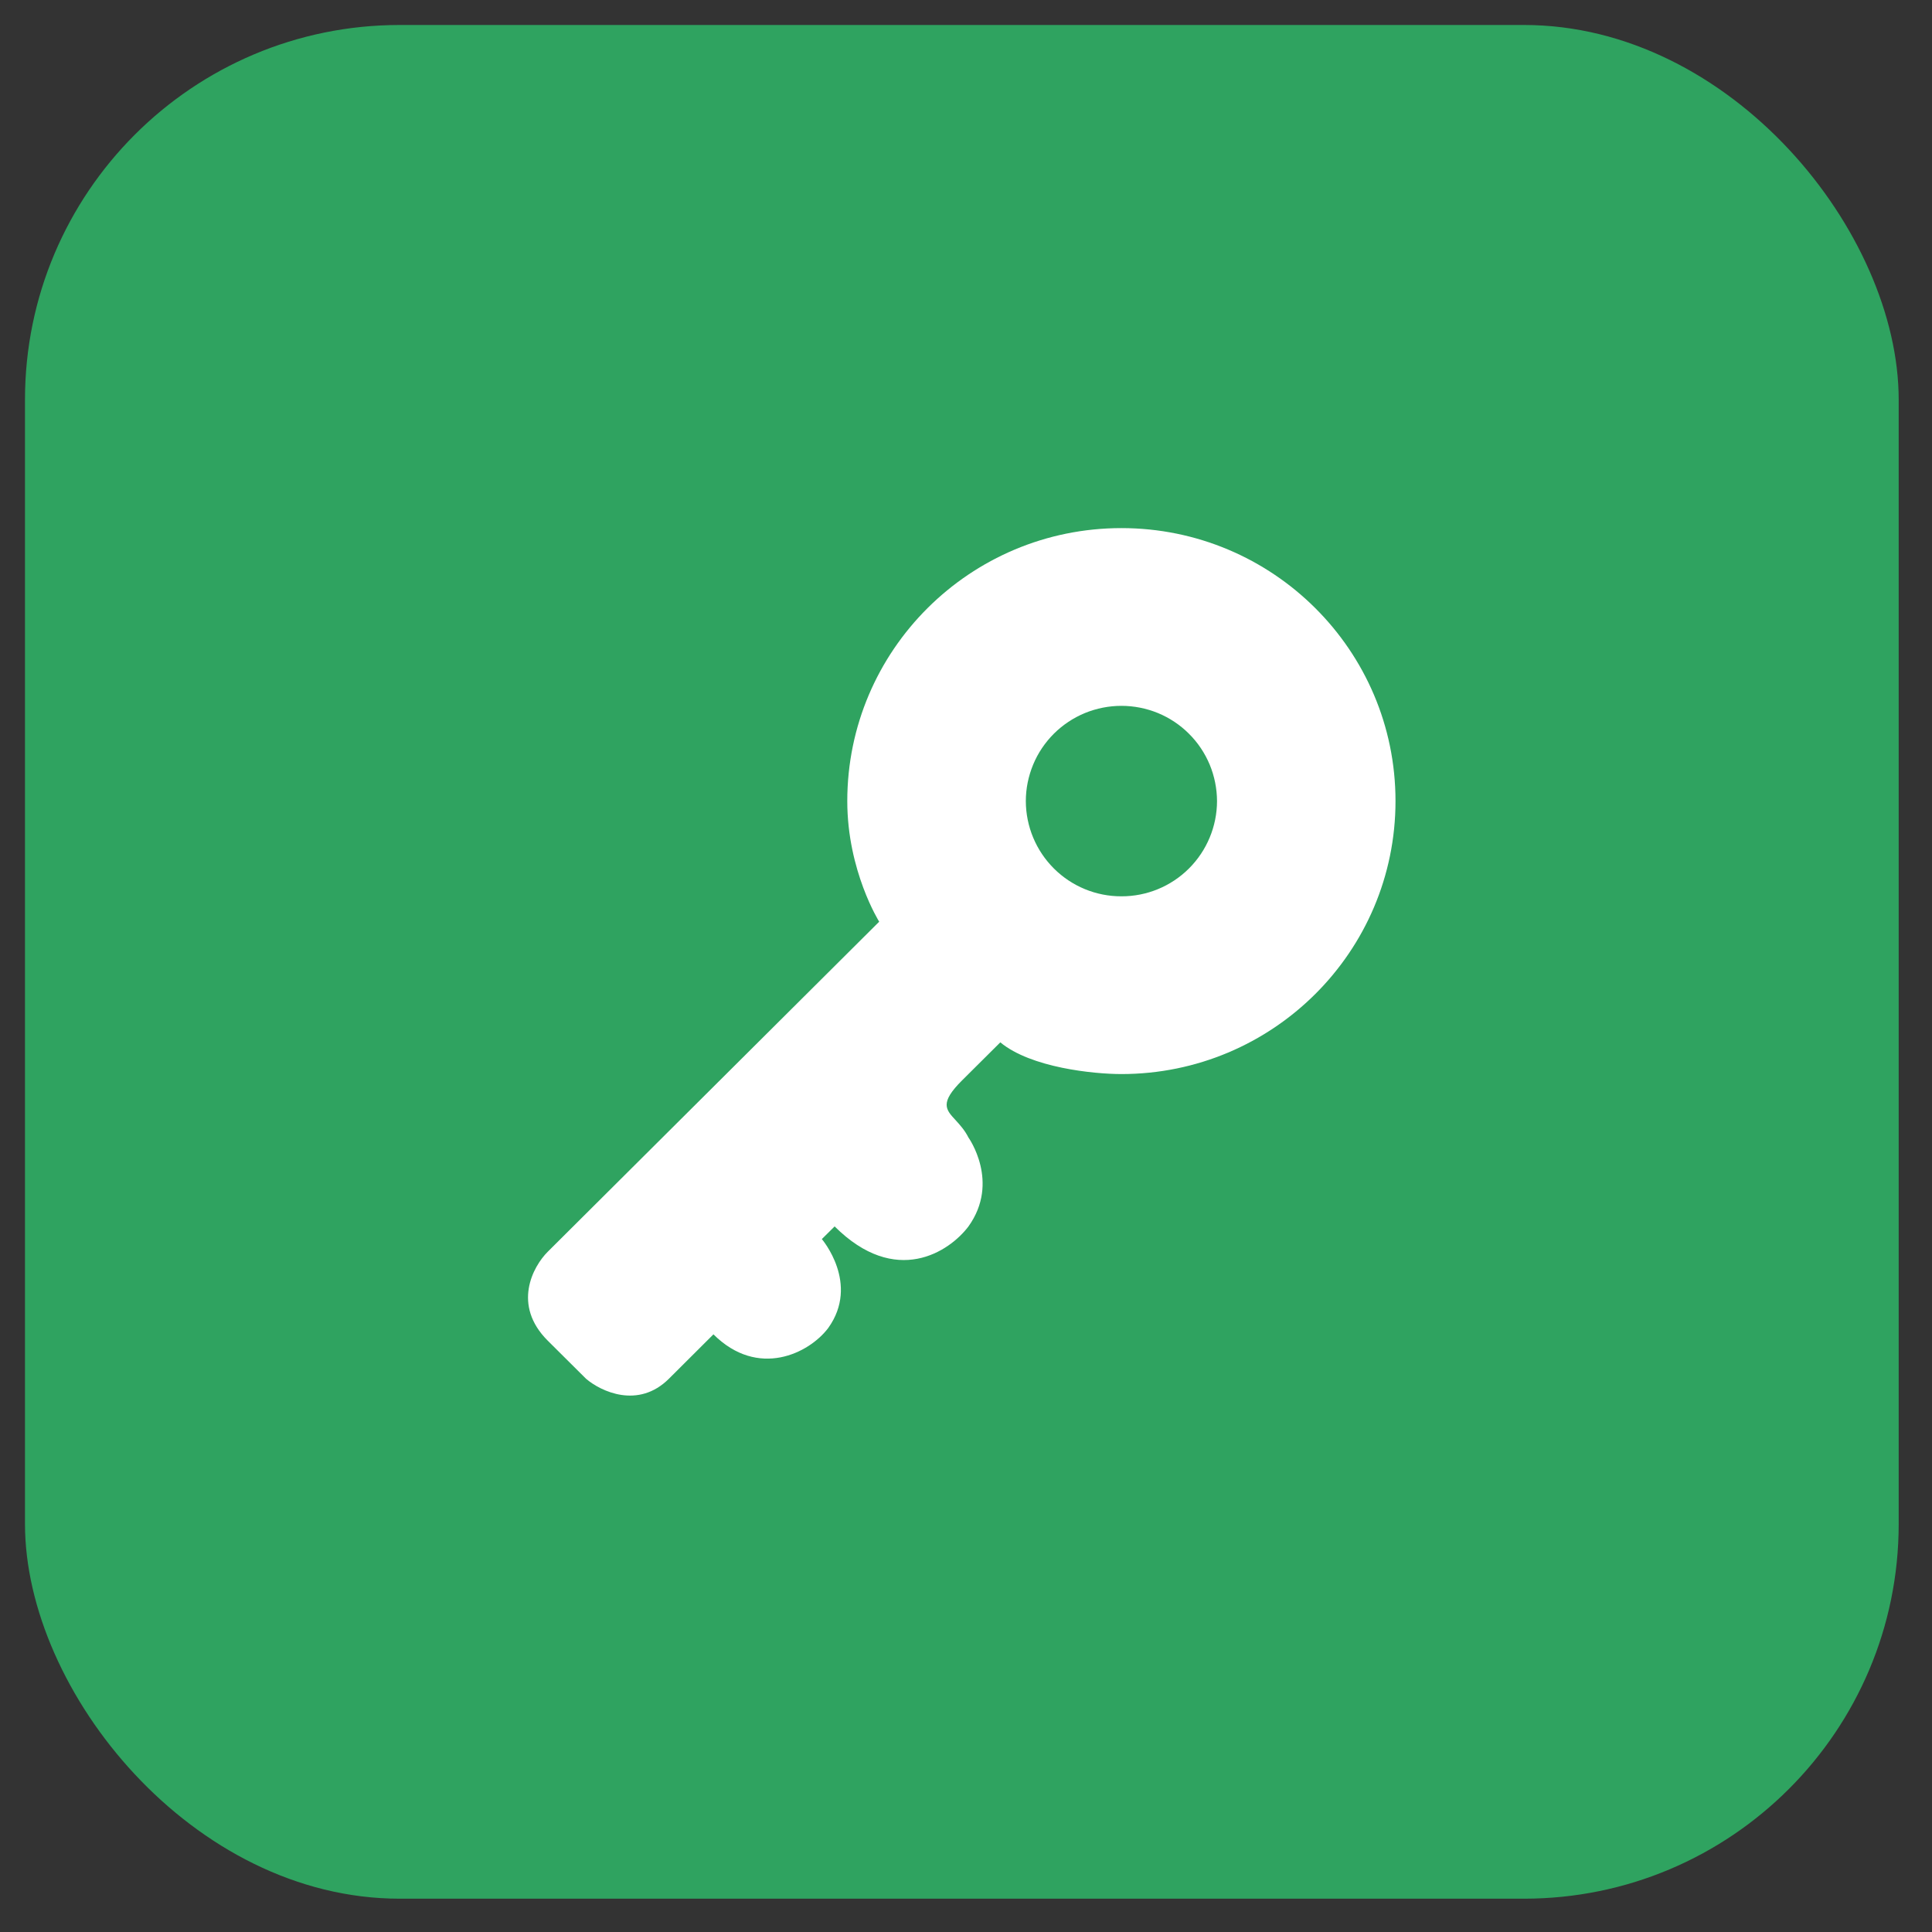 <?xml version="1.0" encoding="UTF-8"?> <svg xmlns="http://www.w3.org/2000/svg" width="29" height="29" viewBox="0 0 29 29" fill="none"><rect x="0" y="0" width="29" height="29" fill="#333333" stroke="none"/><rect x="0.375" y="0.375" width="28.125" height="28.125" rx="5.625" fill="#2FA360"></rect><path fill-rule="evenodd" clip-rule="evenodd" d="M20.947 12.024C20.947 14.287 19.105 16.122 16.832 16.122C16.418 16.122 15.474 16.027 15.015 15.646L14.441 16.217C14.103 16.554 14.194 16.653 14.345 16.815C14.407 16.884 14.48 16.962 14.537 17.075C14.537 17.075 15.015 17.742 14.537 18.409C14.25 18.79 13.446 19.323 12.528 18.409L12.336 18.599C12.336 18.599 12.91 19.267 12.432 19.934C12.145 20.315 11.379 20.696 10.709 20.029L10.04 20.696C9.58 21.153 9.019 20.886 8.797 20.696L8.222 20.124C7.686 19.59 7.998 19.012 8.222 18.789L13.197 13.835C13.197 13.835 12.718 13.073 12.718 12.025C12.718 9.762 14.561 7.927 16.833 7.927C19.105 7.927 20.947 9.762 20.947 12.024ZM16.833 13.454C17.213 13.455 17.577 13.305 17.846 13.037C18.115 12.769 18.267 12.405 18.268 12.025C18.267 11.837 18.23 11.651 18.158 11.477C18.085 11.303 17.98 11.146 17.846 11.013C17.713 10.88 17.555 10.775 17.381 10.703C17.207 10.632 17.021 10.595 16.833 10.595C16.645 10.595 16.459 10.632 16.285 10.703C16.111 10.775 15.953 10.88 15.819 11.013C15.686 11.146 15.58 11.303 15.508 11.477C15.436 11.651 15.398 11.837 15.398 12.025C15.399 12.405 15.551 12.769 15.82 13.037C16.089 13.305 16.453 13.455 16.833 13.454Z" fill="white"></path></svg> 